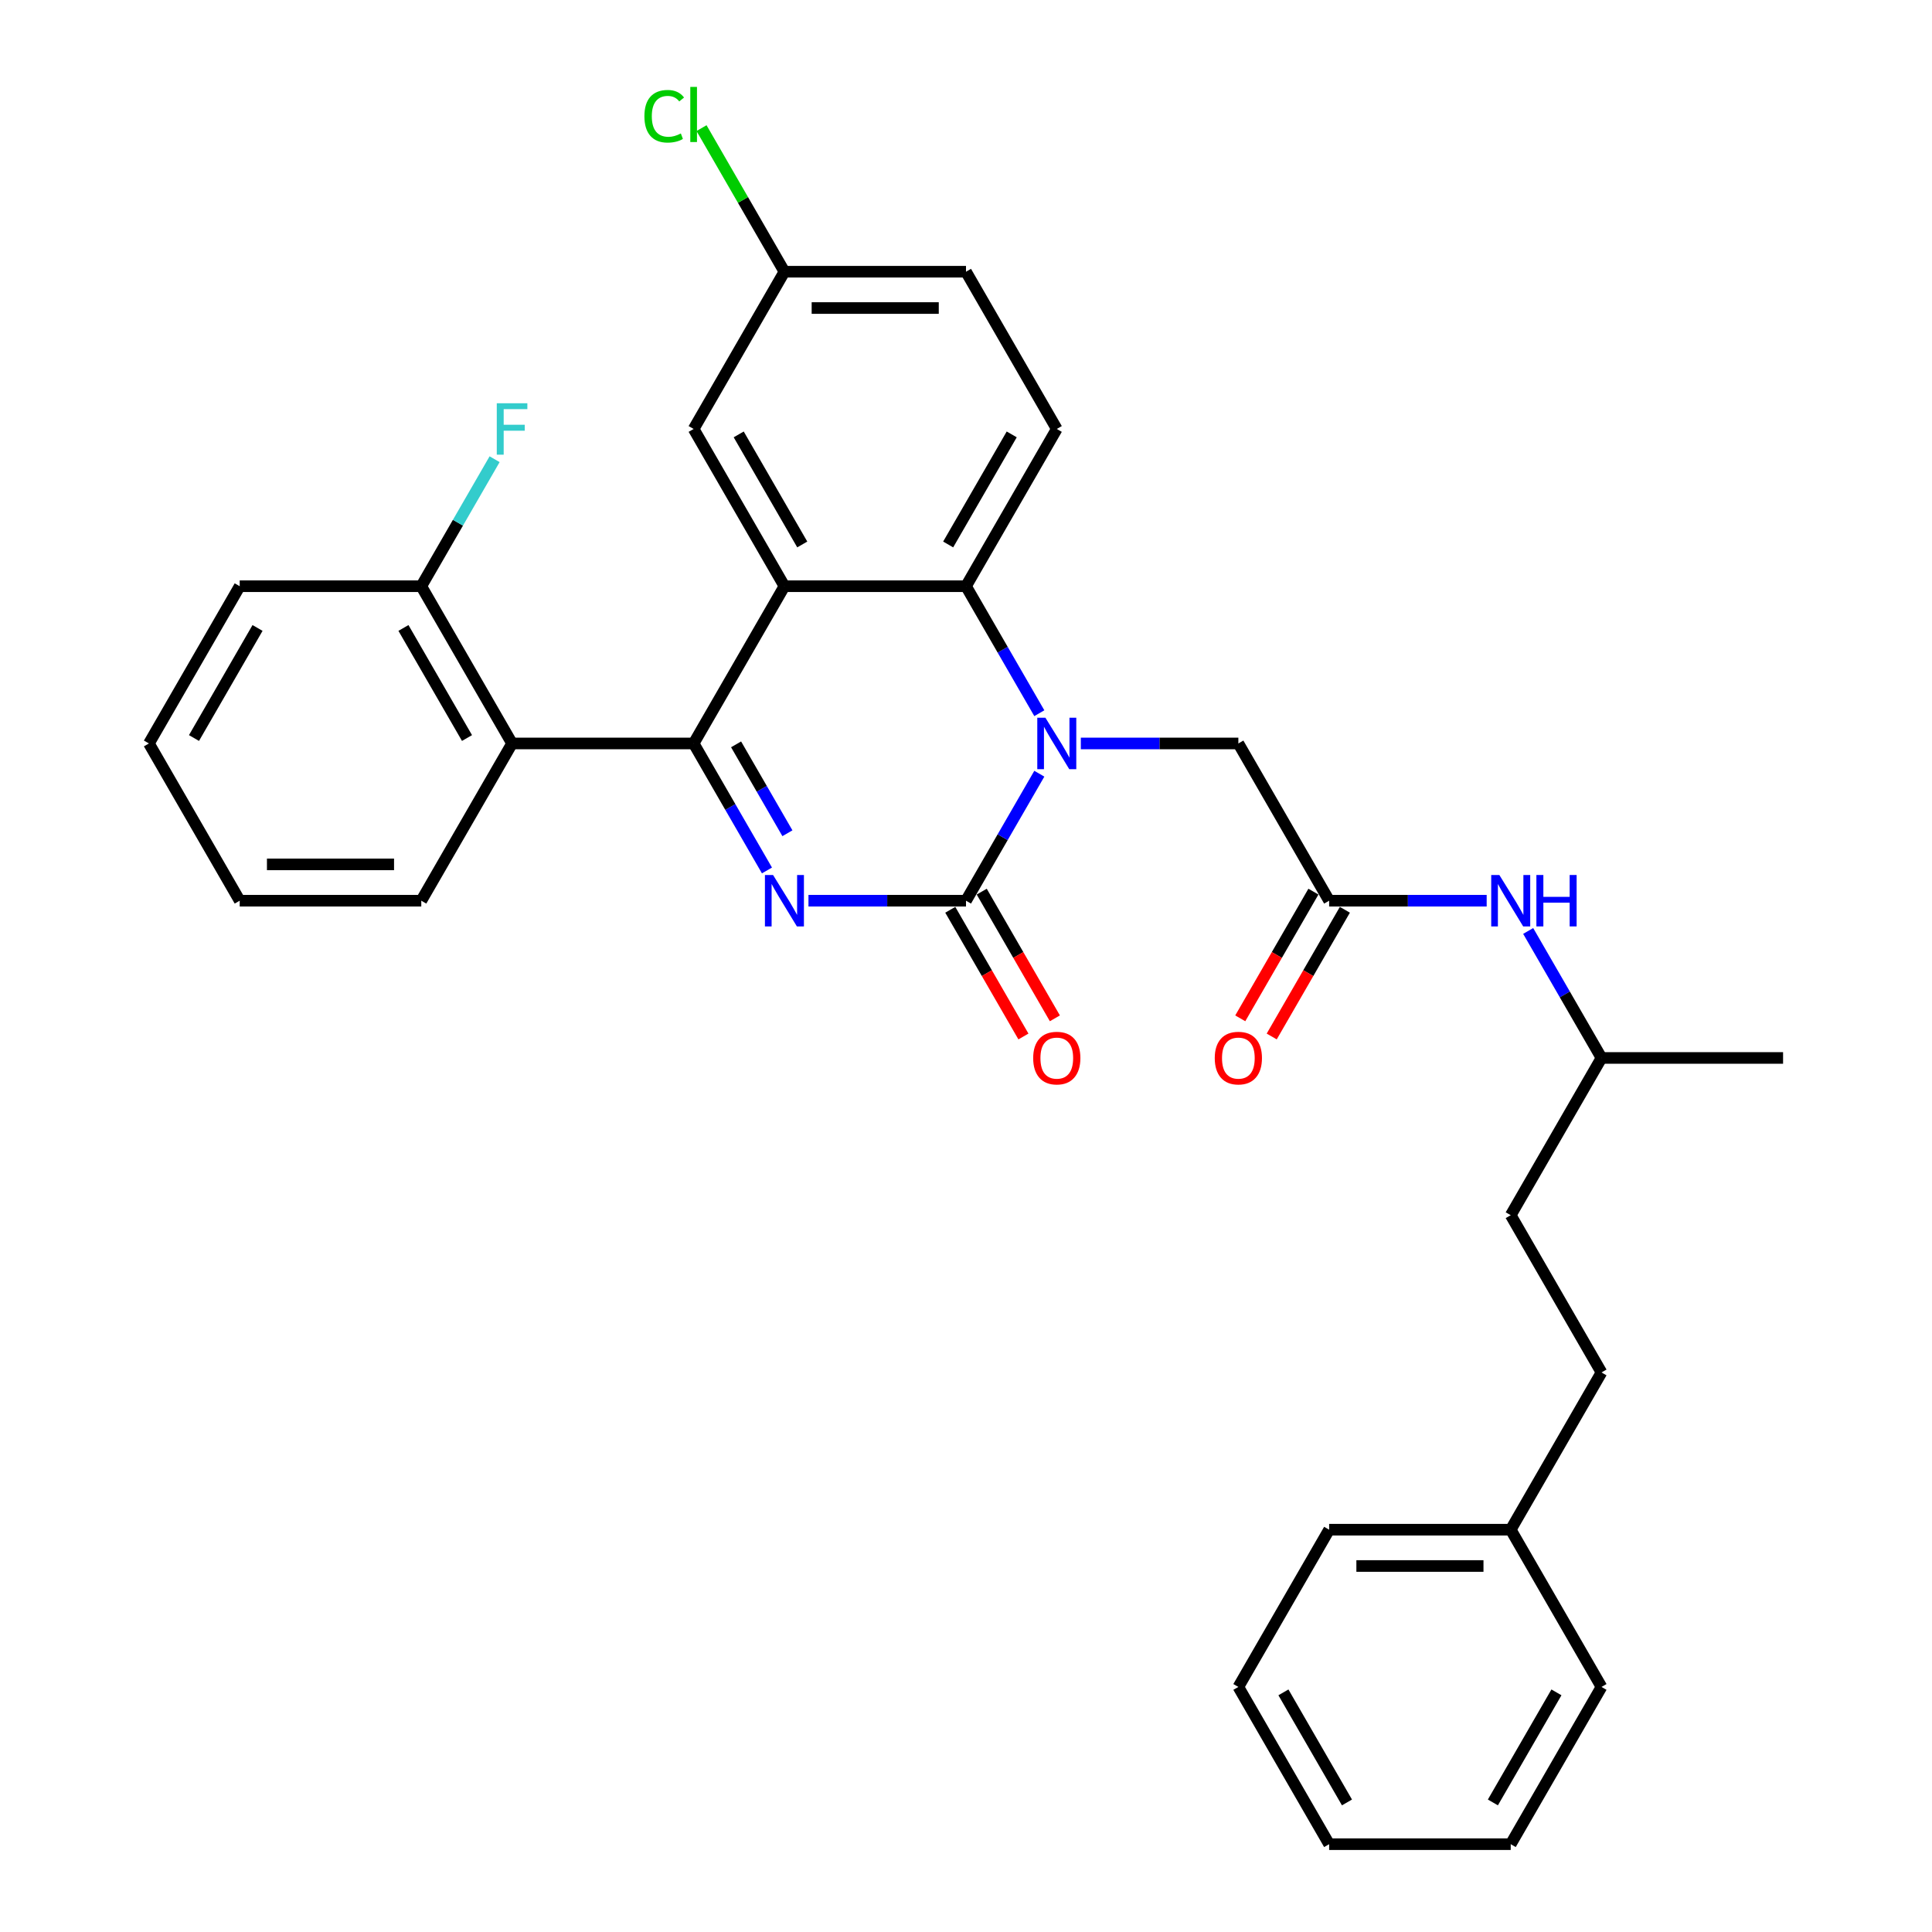 <?xml version='1.0' encoding='iso-8859-1'?>
<svg version='1.1' baseProfile='full'
              xmlns='http://www.w3.org/2000/svg'
                      xmlns:rdkit='http://www.rdkit.org/xml'
                      xmlns:xlink='http://www.w3.org/1999/xlink'
                  xml:space='preserve'
width='1000px' height='1000px' viewBox='0 0 1000 1000'>
<!-- END OF HEADER -->
<rect style='opacity:1.0;fill:#FFFFFF;stroke:none' width='1000' height='1000' x='0' y='0'> </rect>
<path class='bond-0' d='M 396.979,450.546 L 378.003,417.679' style='fill:none;fill-rule:evenodd;stroke:#0000FF;stroke-width:6px;stroke-linecap:butt;stroke-linejoin:miter;stroke-opacity:1' />
<path class='bond-0' d='M 378.003,417.679 L 359.028,384.813' style='fill:none;fill-rule:evenodd;stroke:#000000;stroke-width:6px;stroke-linecap:butt;stroke-linejoin:miter;stroke-opacity:1' />
<path class='bond-0' d='M 407.564,431.288 L 394.281,408.281' style='fill:none;fill-rule:evenodd;stroke:#0000FF;stroke-width:6px;stroke-linecap:butt;stroke-linejoin:miter;stroke-opacity:1' />
<path class='bond-0' d='M 394.281,408.281 L 380.998,385.275' style='fill:none;fill-rule:evenodd;stroke:#000000;stroke-width:6px;stroke-linecap:butt;stroke-linejoin:miter;stroke-opacity:1' />
<path class='bond-1' d='M 418.462,466.203 L 459.231,466.203' style='fill:none;fill-rule:evenodd;stroke:#0000FF;stroke-width:6px;stroke-linecap:butt;stroke-linejoin:miter;stroke-opacity:1' />
<path class='bond-1' d='M 459.231,466.203 L 500,466.203' style='fill:none;fill-rule:evenodd;stroke:#000000;stroke-width:6px;stroke-linecap:butt;stroke-linejoin:miter;stroke-opacity:1' />
<path class='bond-3' d='M 359.028,384.813 L 406.018,303.423' style='fill:none;fill-rule:evenodd;stroke:#000000;stroke-width:6px;stroke-linecap:butt;stroke-linejoin:miter;stroke-opacity:1' />
<path class='bond-5' d='M 359.028,384.813 L 265.046,384.813' style='fill:none;fill-rule:evenodd;stroke:#000000;stroke-width:6px;stroke-linecap:butt;stroke-linejoin:miter;stroke-opacity:1' />
<path class='bond-2' d='M 500,466.203 L 518.975,433.337' style='fill:none;fill-rule:evenodd;stroke:#000000;stroke-width:6px;stroke-linecap:butt;stroke-linejoin:miter;stroke-opacity:1' />
<path class='bond-2' d='M 518.975,433.337 L 537.951,400.47' style='fill:none;fill-rule:evenodd;stroke:#0000FF;stroke-width:6px;stroke-linecap:butt;stroke-linejoin:miter;stroke-opacity:1' />
<path class='bond-10' d='M 491.861,470.902 L 510.793,503.694' style='fill:none;fill-rule:evenodd;stroke:#000000;stroke-width:6px;stroke-linecap:butt;stroke-linejoin:miter;stroke-opacity:1' />
<path class='bond-10' d='M 510.793,503.694 L 529.725,536.485' style='fill:none;fill-rule:evenodd;stroke:#FF0000;stroke-width:6px;stroke-linecap:butt;stroke-linejoin:miter;stroke-opacity:1' />
<path class='bond-10' d='M 508.139,461.504 L 527.071,494.296' style='fill:none;fill-rule:evenodd;stroke:#000000;stroke-width:6px;stroke-linecap:butt;stroke-linejoin:miter;stroke-opacity:1' />
<path class='bond-10' d='M 527.071,494.296 L 546.003,527.087' style='fill:none;fill-rule:evenodd;stroke:#FF0000;stroke-width:6px;stroke-linecap:butt;stroke-linejoin:miter;stroke-opacity:1' />
<path class='bond-4' d='M 537.951,369.156 L 518.975,336.289' style='fill:none;fill-rule:evenodd;stroke:#0000FF;stroke-width:6px;stroke-linecap:butt;stroke-linejoin:miter;stroke-opacity:1' />
<path class='bond-4' d='M 518.975,336.289 L 500,303.423' style='fill:none;fill-rule:evenodd;stroke:#000000;stroke-width:6px;stroke-linecap:butt;stroke-linejoin:miter;stroke-opacity:1' />
<path class='bond-7' d='M 559.434,384.813 L 600.203,384.813' style='fill:none;fill-rule:evenodd;stroke:#0000FF;stroke-width:6px;stroke-linecap:butt;stroke-linejoin:miter;stroke-opacity:1' />
<path class='bond-7' d='M 600.203,384.813 L 640.972,384.813' style='fill:none;fill-rule:evenodd;stroke:#000000;stroke-width:6px;stroke-linecap:butt;stroke-linejoin:miter;stroke-opacity:1' />
<path class='bond-9' d='M 406.018,303.423 L 359.028,222.032' style='fill:none;fill-rule:evenodd;stroke:#000000;stroke-width:6px;stroke-linecap:butt;stroke-linejoin:miter;stroke-opacity:1' />
<path class='bond-9' d='M 415.248,281.816 L 382.354,224.843' style='fill:none;fill-rule:evenodd;stroke:#000000;stroke-width:6px;stroke-linecap:butt;stroke-linejoin:miter;stroke-opacity:1' />
<path class='bond-32' d='M 406.018,303.423 L 500,303.423' style='fill:none;fill-rule:evenodd;stroke:#000000;stroke-width:6px;stroke-linecap:butt;stroke-linejoin:miter;stroke-opacity:1' />
<path class='bond-8' d='M 500,303.423 L 546.991,222.032' style='fill:none;fill-rule:evenodd;stroke:#000000;stroke-width:6px;stroke-linecap:butt;stroke-linejoin:miter;stroke-opacity:1' />
<path class='bond-8' d='M 490.771,281.816 L 523.664,224.843' style='fill:none;fill-rule:evenodd;stroke:#000000;stroke-width:6px;stroke-linecap:butt;stroke-linejoin:miter;stroke-opacity:1' />
<path class='bond-12' d='M 265.046,384.813 L 218.055,303.423' style='fill:none;fill-rule:evenodd;stroke:#000000;stroke-width:6px;stroke-linecap:butt;stroke-linejoin:miter;stroke-opacity:1' />
<path class='bond-12' d='M 241.72,382.002 L 208.826,325.029' style='fill:none;fill-rule:evenodd;stroke:#000000;stroke-width:6px;stroke-linecap:butt;stroke-linejoin:miter;stroke-opacity:1' />
<path class='bond-19' d='M 265.046,384.813 L 218.055,466.203' style='fill:none;fill-rule:evenodd;stroke:#000000;stroke-width:6px;stroke-linecap:butt;stroke-linejoin:miter;stroke-opacity:1' />
<path class='bond-6' d='M 687.963,466.203 L 640.972,384.813' style='fill:none;fill-rule:evenodd;stroke:#000000;stroke-width:6px;stroke-linecap:butt;stroke-linejoin:miter;stroke-opacity:1' />
<path class='bond-11' d='M 687.963,466.203 L 728.732,466.203' style='fill:none;fill-rule:evenodd;stroke:#000000;stroke-width:6px;stroke-linecap:butt;stroke-linejoin:miter;stroke-opacity:1' />
<path class='bond-11' d='M 728.732,466.203 L 769.501,466.203' style='fill:none;fill-rule:evenodd;stroke:#0000FF;stroke-width:6px;stroke-linecap:butt;stroke-linejoin:miter;stroke-opacity:1' />
<path class='bond-13' d='M 679.824,461.504 L 660.892,494.296' style='fill:none;fill-rule:evenodd;stroke:#000000;stroke-width:6px;stroke-linecap:butt;stroke-linejoin:miter;stroke-opacity:1' />
<path class='bond-13' d='M 660.892,494.296 L 641.96,527.087' style='fill:none;fill-rule:evenodd;stroke:#FF0000;stroke-width:6px;stroke-linecap:butt;stroke-linejoin:miter;stroke-opacity:1' />
<path class='bond-13' d='M 696.102,470.902 L 677.17,503.694' style='fill:none;fill-rule:evenodd;stroke:#000000;stroke-width:6px;stroke-linecap:butt;stroke-linejoin:miter;stroke-opacity:1' />
<path class='bond-13' d='M 677.17,503.694 L 658.238,536.485' style='fill:none;fill-rule:evenodd;stroke:#FF0000;stroke-width:6px;stroke-linecap:butt;stroke-linejoin:miter;stroke-opacity:1' />
<path class='bond-15' d='M 546.991,222.032 L 500,140.642' style='fill:none;fill-rule:evenodd;stroke:#000000;stroke-width:6px;stroke-linecap:butt;stroke-linejoin:miter;stroke-opacity:1' />
<path class='bond-14' d='M 359.028,222.032 L 406.018,140.642' style='fill:none;fill-rule:evenodd;stroke:#000000;stroke-width:6px;stroke-linecap:butt;stroke-linejoin:miter;stroke-opacity:1' />
<path class='bond-22' d='M 790.984,481.861 L 809.96,514.727' style='fill:none;fill-rule:evenodd;stroke:#0000FF;stroke-width:6px;stroke-linecap:butt;stroke-linejoin:miter;stroke-opacity:1' />
<path class='bond-22' d='M 809.96,514.727 L 828.935,547.594' style='fill:none;fill-rule:evenodd;stroke:#000000;stroke-width:6px;stroke-linecap:butt;stroke-linejoin:miter;stroke-opacity:1' />
<path class='bond-16' d='M 218.055,303.423 L 237.031,270.556' style='fill:none;fill-rule:evenodd;stroke:#000000;stroke-width:6px;stroke-linecap:butt;stroke-linejoin:miter;stroke-opacity:1' />
<path class='bond-16' d='M 237.031,270.556 L 256.006,237.689' style='fill:none;fill-rule:evenodd;stroke:#33CCCC;stroke-width:6px;stroke-linecap:butt;stroke-linejoin:miter;stroke-opacity:1' />
<path class='bond-23' d='M 218.055,303.423 L 124.074,303.423' style='fill:none;fill-rule:evenodd;stroke:#000000;stroke-width:6px;stroke-linecap:butt;stroke-linejoin:miter;stroke-opacity:1' />
<path class='bond-17' d='M 406.018,140.642 L 384.563,103.479' style='fill:none;fill-rule:evenodd;stroke:#000000;stroke-width:6px;stroke-linecap:butt;stroke-linejoin:miter;stroke-opacity:1' />
<path class='bond-17' d='M 384.563,103.479 L 363.107,66.316' style='fill:none;fill-rule:evenodd;stroke:#00CC00;stroke-width:6px;stroke-linecap:butt;stroke-linejoin:miter;stroke-opacity:1' />
<path class='bond-33' d='M 406.018,140.642 L 500,140.642' style='fill:none;fill-rule:evenodd;stroke:#000000;stroke-width:6px;stroke-linecap:butt;stroke-linejoin:miter;stroke-opacity:1' />
<path class='bond-33' d='M 420.116,159.438 L 485.903,159.438' style='fill:none;fill-rule:evenodd;stroke:#000000;stroke-width:6px;stroke-linecap:butt;stroke-linejoin:miter;stroke-opacity:1' />
<path class='bond-18' d='M 828.935,710.374 L 781.945,628.984' style='fill:none;fill-rule:evenodd;stroke:#000000;stroke-width:6px;stroke-linecap:butt;stroke-linejoin:miter;stroke-opacity:1' />
<path class='bond-20' d='M 828.935,710.374 L 781.945,791.765' style='fill:none;fill-rule:evenodd;stroke:#000000;stroke-width:6px;stroke-linecap:butt;stroke-linejoin:miter;stroke-opacity:1' />
<path class='bond-27' d='M 218.055,466.203 L 124.074,466.203' style='fill:none;fill-rule:evenodd;stroke:#000000;stroke-width:6px;stroke-linecap:butt;stroke-linejoin:miter;stroke-opacity:1' />
<path class='bond-27' d='M 203.958,447.407 L 138.171,447.407' style='fill:none;fill-rule:evenodd;stroke:#000000;stroke-width:6px;stroke-linecap:butt;stroke-linejoin:miter;stroke-opacity:1' />
<path class='bond-24' d='M 781.945,791.765 L 687.963,791.765' style='fill:none;fill-rule:evenodd;stroke:#000000;stroke-width:6px;stroke-linecap:butt;stroke-linejoin:miter;stroke-opacity:1' />
<path class='bond-24' d='M 767.847,810.561 L 702.06,810.561' style='fill:none;fill-rule:evenodd;stroke:#000000;stroke-width:6px;stroke-linecap:butt;stroke-linejoin:miter;stroke-opacity:1' />
<path class='bond-25' d='M 781.945,791.765 L 828.935,873.155' style='fill:none;fill-rule:evenodd;stroke:#000000;stroke-width:6px;stroke-linecap:butt;stroke-linejoin:miter;stroke-opacity:1' />
<path class='bond-21' d='M 781.945,628.984 L 828.935,547.594' style='fill:none;fill-rule:evenodd;stroke:#000000;stroke-width:6px;stroke-linecap:butt;stroke-linejoin:miter;stroke-opacity:1' />
<path class='bond-26' d='M 828.935,547.594 L 922.917,547.594' style='fill:none;fill-rule:evenodd;stroke:#000000;stroke-width:6px;stroke-linecap:butt;stroke-linejoin:miter;stroke-opacity:1' />
<path class='bond-34' d='M 124.074,303.423 L 77.083,384.813' style='fill:none;fill-rule:evenodd;stroke:#000000;stroke-width:6px;stroke-linecap:butt;stroke-linejoin:miter;stroke-opacity:1' />
<path class='bond-34' d='M 133.303,325.029 L 100.41,382.002' style='fill:none;fill-rule:evenodd;stroke:#000000;stroke-width:6px;stroke-linecap:butt;stroke-linejoin:miter;stroke-opacity:1' />
<path class='bond-29' d='M 687.963,791.765 L 640.972,873.155' style='fill:none;fill-rule:evenodd;stroke:#000000;stroke-width:6px;stroke-linecap:butt;stroke-linejoin:miter;stroke-opacity:1' />
<path class='bond-30' d='M 828.935,873.155 L 781.945,954.545' style='fill:none;fill-rule:evenodd;stroke:#000000;stroke-width:6px;stroke-linecap:butt;stroke-linejoin:miter;stroke-opacity:1' />
<path class='bond-30' d='M 805.609,875.965 L 772.715,932.939' style='fill:none;fill-rule:evenodd;stroke:#000000;stroke-width:6px;stroke-linecap:butt;stroke-linejoin:miter;stroke-opacity:1' />
<path class='bond-28' d='M 124.074,466.203 L 77.083,384.813' style='fill:none;fill-rule:evenodd;stroke:#000000;stroke-width:6px;stroke-linecap:butt;stroke-linejoin:miter;stroke-opacity:1' />
<path class='bond-35' d='M 640.972,873.155 L 687.963,954.545' style='fill:none;fill-rule:evenodd;stroke:#000000;stroke-width:6px;stroke-linecap:butt;stroke-linejoin:miter;stroke-opacity:1' />
<path class='bond-35' d='M 664.299,875.965 L 697.192,932.939' style='fill:none;fill-rule:evenodd;stroke:#000000;stroke-width:6px;stroke-linecap:butt;stroke-linejoin:miter;stroke-opacity:1' />
<path class='bond-31' d='M 781.945,954.545 L 687.963,954.545' style='fill:none;fill-rule:evenodd;stroke:#000000;stroke-width:6px;stroke-linecap:butt;stroke-linejoin:miter;stroke-opacity:1' />
<path  class='atom-0' d='M 400.135 452.895
L 408.857 466.993
Q 409.721 468.384, 411.112 470.902
Q 412.503 473.421, 412.578 473.571
L 412.578 452.895
L 416.112 452.895
L 416.112 479.511
L 412.466 479.511
L 403.105 464.098
Q 402.015 462.294, 400.85 460.226
Q 399.722 458.158, 399.383 457.519
L 399.383 479.511
L 395.925 479.511
L 395.925 452.895
L 400.135 452.895
' fill='#0000FF'/>
<path  class='atom-3' d='M 541.108 371.505
L 549.829 385.602
Q 550.694 386.993, 552.085 389.512
Q 553.475 392.031, 553.551 392.181
L 553.551 371.505
L 557.084 371.505
L 557.084 398.121
L 553.438 398.121
L 544.077 382.708
Q 542.987 380.903, 541.822 378.836
Q 540.694 376.768, 540.356 376.129
L 540.356 398.121
L 536.897 398.121
L 536.897 371.505
L 541.108 371.505
' fill='#0000FF'/>
<path  class='atom-11' d='M 534.773 547.669
Q 534.773 541.278, 537.931 537.707
Q 541.089 534.135, 546.991 534.135
Q 552.893 534.135, 556.051 537.707
Q 559.208 541.278, 559.208 547.669
Q 559.208 554.135, 556.013 557.819
Q 552.818 561.465, 546.991 561.465
Q 541.126 561.465, 537.931 557.819
Q 534.773 554.172, 534.773 547.669
M 546.991 558.458
Q 551.051 558.458, 553.231 555.751
Q 555.449 553.007, 555.449 547.669
Q 555.449 542.443, 553.231 539.812
Q 551.051 537.143, 546.991 537.143
Q 542.931 537.143, 540.713 539.774
Q 538.532 542.406, 538.532 547.669
Q 538.532 553.045, 540.713 555.751
Q 542.931 558.458, 546.991 558.458
' fill='#FF0000'/>
<path  class='atom-12' d='M 776.061 452.895
L 784.783 466.993
Q 785.647 468.384, 787.038 470.902
Q 788.429 473.421, 788.504 473.571
L 788.504 452.895
L 792.038 452.895
L 792.038 479.511
L 788.392 479.511
L 779.031 464.098
Q 777.941 462.294, 776.776 460.226
Q 775.648 458.158, 775.309 457.519
L 775.309 479.511
L 771.851 479.511
L 771.851 452.895
L 776.061 452.895
' fill='#0000FF'/>
<path  class='atom-12' d='M 795.233 452.895
L 798.842 452.895
L 798.842 464.211
L 812.451 464.211
L 812.451 452.895
L 816.06 452.895
L 816.06 479.511
L 812.451 479.511
L 812.451 467.218
L 798.842 467.218
L 798.842 479.511
L 795.233 479.511
L 795.233 452.895
' fill='#0000FF'/>
<path  class='atom-14' d='M 628.755 547.669
Q 628.755 541.278, 631.912 537.707
Q 635.07 534.135, 640.972 534.135
Q 646.874 534.135, 650.032 537.707
Q 653.19 541.278, 653.19 547.669
Q 653.19 554.135, 649.994 557.819
Q 646.799 561.465, 640.972 561.465
Q 635.108 561.465, 631.912 557.819
Q 628.755 554.172, 628.755 547.669
M 640.972 558.458
Q 645.032 558.458, 647.213 555.751
Q 649.431 553.007, 649.431 547.669
Q 649.431 542.443, 647.213 539.812
Q 645.032 537.143, 640.972 537.143
Q 636.912 537.143, 634.694 539.774
Q 632.514 542.406, 632.514 547.669
Q 632.514 553.045, 634.694 555.751
Q 636.912 558.458, 640.972 558.458
' fill='#FF0000'/>
<path  class='atom-17' d='M 257.133 208.724
L 272.959 208.724
L 272.959 211.769
L 260.704 211.769
L 260.704 219.852
L 271.606 219.852
L 271.606 222.934
L 260.704 222.934
L 260.704 235.34
L 257.133 235.34
L 257.133 208.724
' fill='#33CCCC'/>
<path  class='atom-18' d='M 333.54 60.172
Q 333.54 53.556, 336.623 50.098
Q 339.743 46.602, 345.645 46.602
Q 351.133 46.602, 354.066 50.474
L 351.584 52.504
Q 349.442 49.684, 345.645 49.684
Q 341.622 49.684, 339.48 52.391
Q 337.374 55.06, 337.374 60.172
Q 337.374 65.435, 339.555 68.142
Q 341.773 70.849, 346.058 70.849
Q 348.991 70.849, 352.411 69.082
L 353.464 71.901
Q 352.073 72.803, 349.968 73.33
Q 347.863 73.856, 345.532 73.856
Q 339.743 73.856, 336.623 70.322
Q 333.54 66.789, 333.54 60.172
' fill='#00CC00'/>
<path  class='atom-18' d='M 357.298 44.985
L 360.757 44.985
L 360.757 73.518
L 357.298 73.518
L 357.298 44.985
' fill='#00CC00'/>
</svg>
